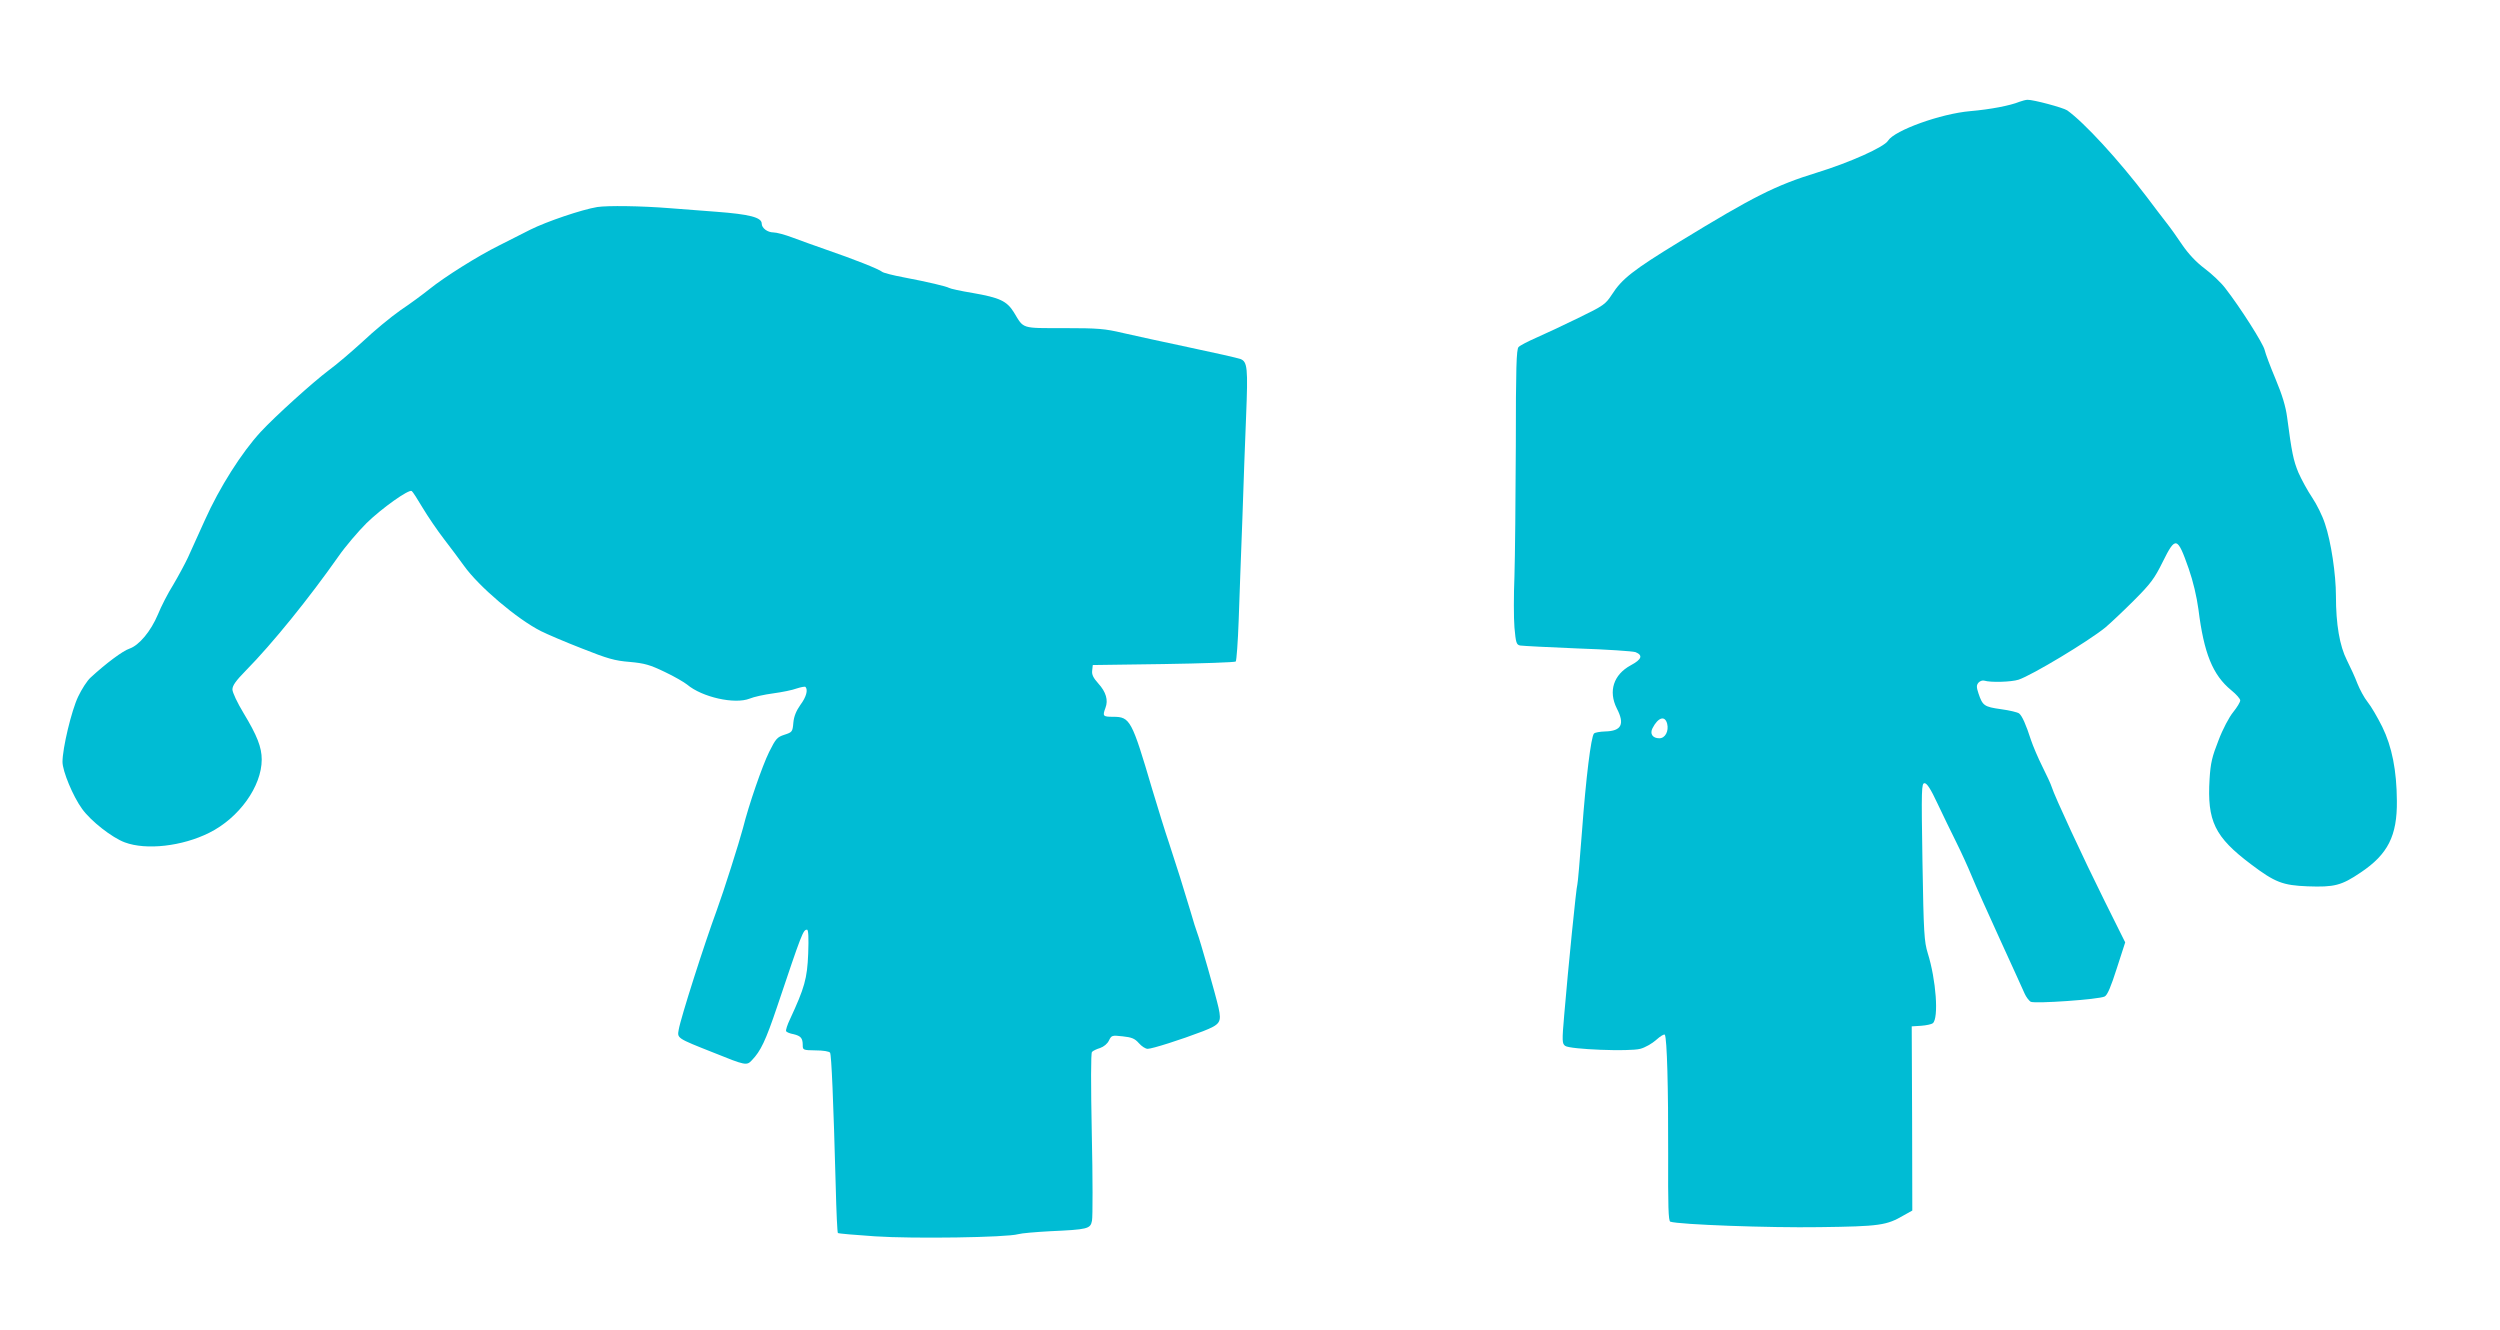 <?xml version="1.0" standalone="no"?>
<!DOCTYPE svg PUBLIC "-//W3C//DTD SVG 20010904//EN"
 "http://www.w3.org/TR/2001/REC-SVG-20010904/DTD/svg10.dtd">
<svg version="1.0" xmlns="http://www.w3.org/2000/svg"
 width="1280pt" height="681pt" viewBox="0 0 1280 681"
 preserveAspectRatio="xMidYMid meet">
<g transform="translate(0,681) scale(0.1,-0.1)"
fill="#00bcd4" stroke="none">
<path d="M10340 6289 c-49 -20 -149 -39 -252 -48 -151 -13 -387 -98 -421 -151
-19 -33 -199 -113 -365 -164 -211 -65 -324 -122 -702 -353 -239 -146 -296
-191 -347 -271 -33 -50 -42 -57 -172 -120 -75 -37 -172 -82 -215 -101 -43 -19
-84 -40 -91 -48 -11 -11 -14 -105 -14 -506 -1 -270 -4 -571 -7 -667 -4 -96 -4
-214 0 -263 7 -78 10 -88 29 -92 12 -2 144 -9 293 -15 149 -5 283 -14 298 -19
39 -16 32 -37 -24 -67 -89 -48 -116 -133 -72 -221 42 -81 24 -116 -59 -118
-27 -1 -53 -5 -58 -11 -15 -17 -41 -227 -61 -498 -11 -147 -22 -271 -24 -275
-5 -8 -47 -428 -67 -665 -12 -137 -11 -150 5 -161 24 -18 329 -30 384 -15 24
6 61 27 82 46 21 19 41 31 44 26 11 -18 18 -272 17 -610 -1 -269 1 -343 11
-347 45 -15 508 -32 763 -28 311 4 344 9 433 61 l43 24 -1 472 -2 471 48 3
c27 2 54 8 60 13 31 26 17 222 -26 359 -18 59 -21 101 -27 467 -6 378 -5 403
11 403 12 0 32 -31 65 -102 27 -57 70 -146 96 -198 26 -52 62 -131 80 -175 18
-44 83 -190 145 -325 62 -135 118 -259 126 -277 8 -18 22 -36 31 -42 22 -11
351 12 379 27 14 7 32 50 62 144 l43 133 -107 215 c-108 217 -255 534 -269
580 -4 14 -26 61 -48 105 -22 44 -48 105 -58 135 -26 81 -46 125 -61 137 -7 6
-49 16 -93 22 -86 12 -94 18 -115 80 -11 33 -11 43 0 56 7 8 21 13 30 10 32
-10 138 -7 175 5 69 23 355 195 444 267 25 21 91 83 146 138 87 87 106 113
148 198 66 133 75 131 133 -34 23 -66 41 -143 50 -209 28 -225 73 -336 168
-414 26 -21 46 -44 46 -52 0 -9 -16 -35 -36 -60 -20 -24 -54 -88 -75 -144 -33
-84 -41 -116 -46 -199 -13 -215 26 -296 212 -436 123 -93 163 -108 290 -113
137 -5 173 4 272 71 139 93 187 188 185 367 -1 155 -25 277 -75 379 -24 48
-57 105 -75 127 -17 21 -40 64 -52 94 -11 30 -36 84 -54 120 -37 73 -56 183
-56 329 0 110 -25 278 -56 369 -13 41 -43 101 -66 135 -23 34 -54 91 -70 127
-26 63 -34 102 -58 284 -7 54 -25 114 -59 195 -27 64 -52 131 -56 149 -7 32
-124 217 -202 317 -21 28 -69 73 -105 100 -43 32 -83 75 -114 120 -26 39 -63
91 -83 116 -20 26 -65 84 -99 130 -145 191 -322 383 -408 444 -21 14 -174 55
-203 54 -9 0 -27 -5 -41 -10z m-1804 -3185 c9 -37 -10 -74 -40 -74 -35 0 -50
23 -35 52 29 56 64 66 75 22z"/>
<path d="M3058 5750 c-79 -13 -259 -74 -343 -116 -39 -20 -110 -56 -160 -81
-109 -54 -279 -161 -356 -223 -31 -25 -97 -74 -148 -108 -50 -35 -137 -107
-193 -160 -57 -52 -135 -119 -175 -148 -81 -61 -273 -234 -348 -315 -97 -105
-211 -284 -287 -454 -32 -71 -71 -157 -86 -190 -15 -32 -49 -95 -75 -139 -27
-43 -62 -111 -78 -151 -37 -88 -97 -159 -146 -176 -34 -11 -121 -76 -199 -148
-18 -16 -46 -60 -64 -98 -34 -71 -80 -264 -80 -334 0 -47 54 -177 100 -240 45
-63 154 -148 219 -172 110 -41 294 -20 432 49 153 76 269 238 269 375 0 63
-23 122 -93 238 -32 53 -57 106 -57 121 0 20 18 45 68 96 137 139 325 372 474
584 36 52 102 129 145 172 78 76 216 174 231 164 5 -3 30 -42 56 -86 27 -45
76 -117 110 -161 33 -43 79 -104 101 -135 76 -107 274 -275 396 -336 30 -15
123 -55 208 -88 131 -52 168 -63 245 -69 77 -7 104 -15 179 -51 49 -23 100
-53 115 -65 77 -65 244 -102 320 -72 21 9 76 21 121 27 45 6 99 17 120 25 22
7 42 11 45 8 14 -15 4 -52 -26 -92 -21 -30 -33 -58 -36 -91 -4 -47 -6 -49 -46
-62 -37 -12 -44 -20 -78 -88 -35 -71 -104 -270 -134 -390 -19 -72 -99 -325
-134 -420 -63 -171 -185 -552 -195 -612 -8 -44 -10 -43 177 -117 166 -67 171
-68 198 -39 45 47 70 99 129 274 127 378 133 394 153 394 7 0 9 -40 6 -122 -5
-129 -19 -176 -93 -336 -14 -29 -23 -57 -20 -62 3 -5 20 -12 38 -15 37 -9 47
-20 47 -56 0 -25 2 -26 66 -27 38 0 70 -5 74 -12 7 -11 17 -241 29 -687 3
-127 8 -233 11 -236 3 -3 88 -10 190 -17 195 -13 674 -6 733 11 17 5 89 11
161 15 196 9 209 12 217 54 4 19 4 219 -1 445 -5 254 -5 414 1 419 5 6 24 15
41 20 20 7 38 22 46 39 13 26 15 27 70 21 46 -5 62 -11 83 -35 14 -16 34 -29
45 -29 23 0 171 47 283 90 89 35 96 46 80 120 -13 60 -97 354 -109 383 -5 12
-21 63 -35 112 -36 120 -70 229 -110 350 -19 55 -57 179 -86 275 -104 353
-113 370 -199 370 -53 0 -56 3 -40 46 15 39 3 81 -37 125 -25 28 -34 45 -31
66 l3 28 362 5 c199 3 365 9 370 13 4 5 11 99 15 210 4 111 12 346 19 522 6
176 14 411 19 523 10 248 7 280 -29 294 -14 5 -132 32 -261 59 -129 27 -282
61 -340 74 -93 22 -127 25 -302 25 -222 0 -205 -5 -257 81 -36 58 -73 75 -211
99 -61 10 -115 22 -121 26 -14 8 -106 30 -232 54 -54 10 -104 23 -110 28 -16
14 -148 66 -282 112 -60 21 -141 50 -178 64 -37 14 -81 26 -97 26 -30 0 -60
22 -60 45 0 32 -62 48 -235 61 -93 7 -199 15 -235 18 -149 12 -319 14 -372 6z"/>
</g>
</svg>
